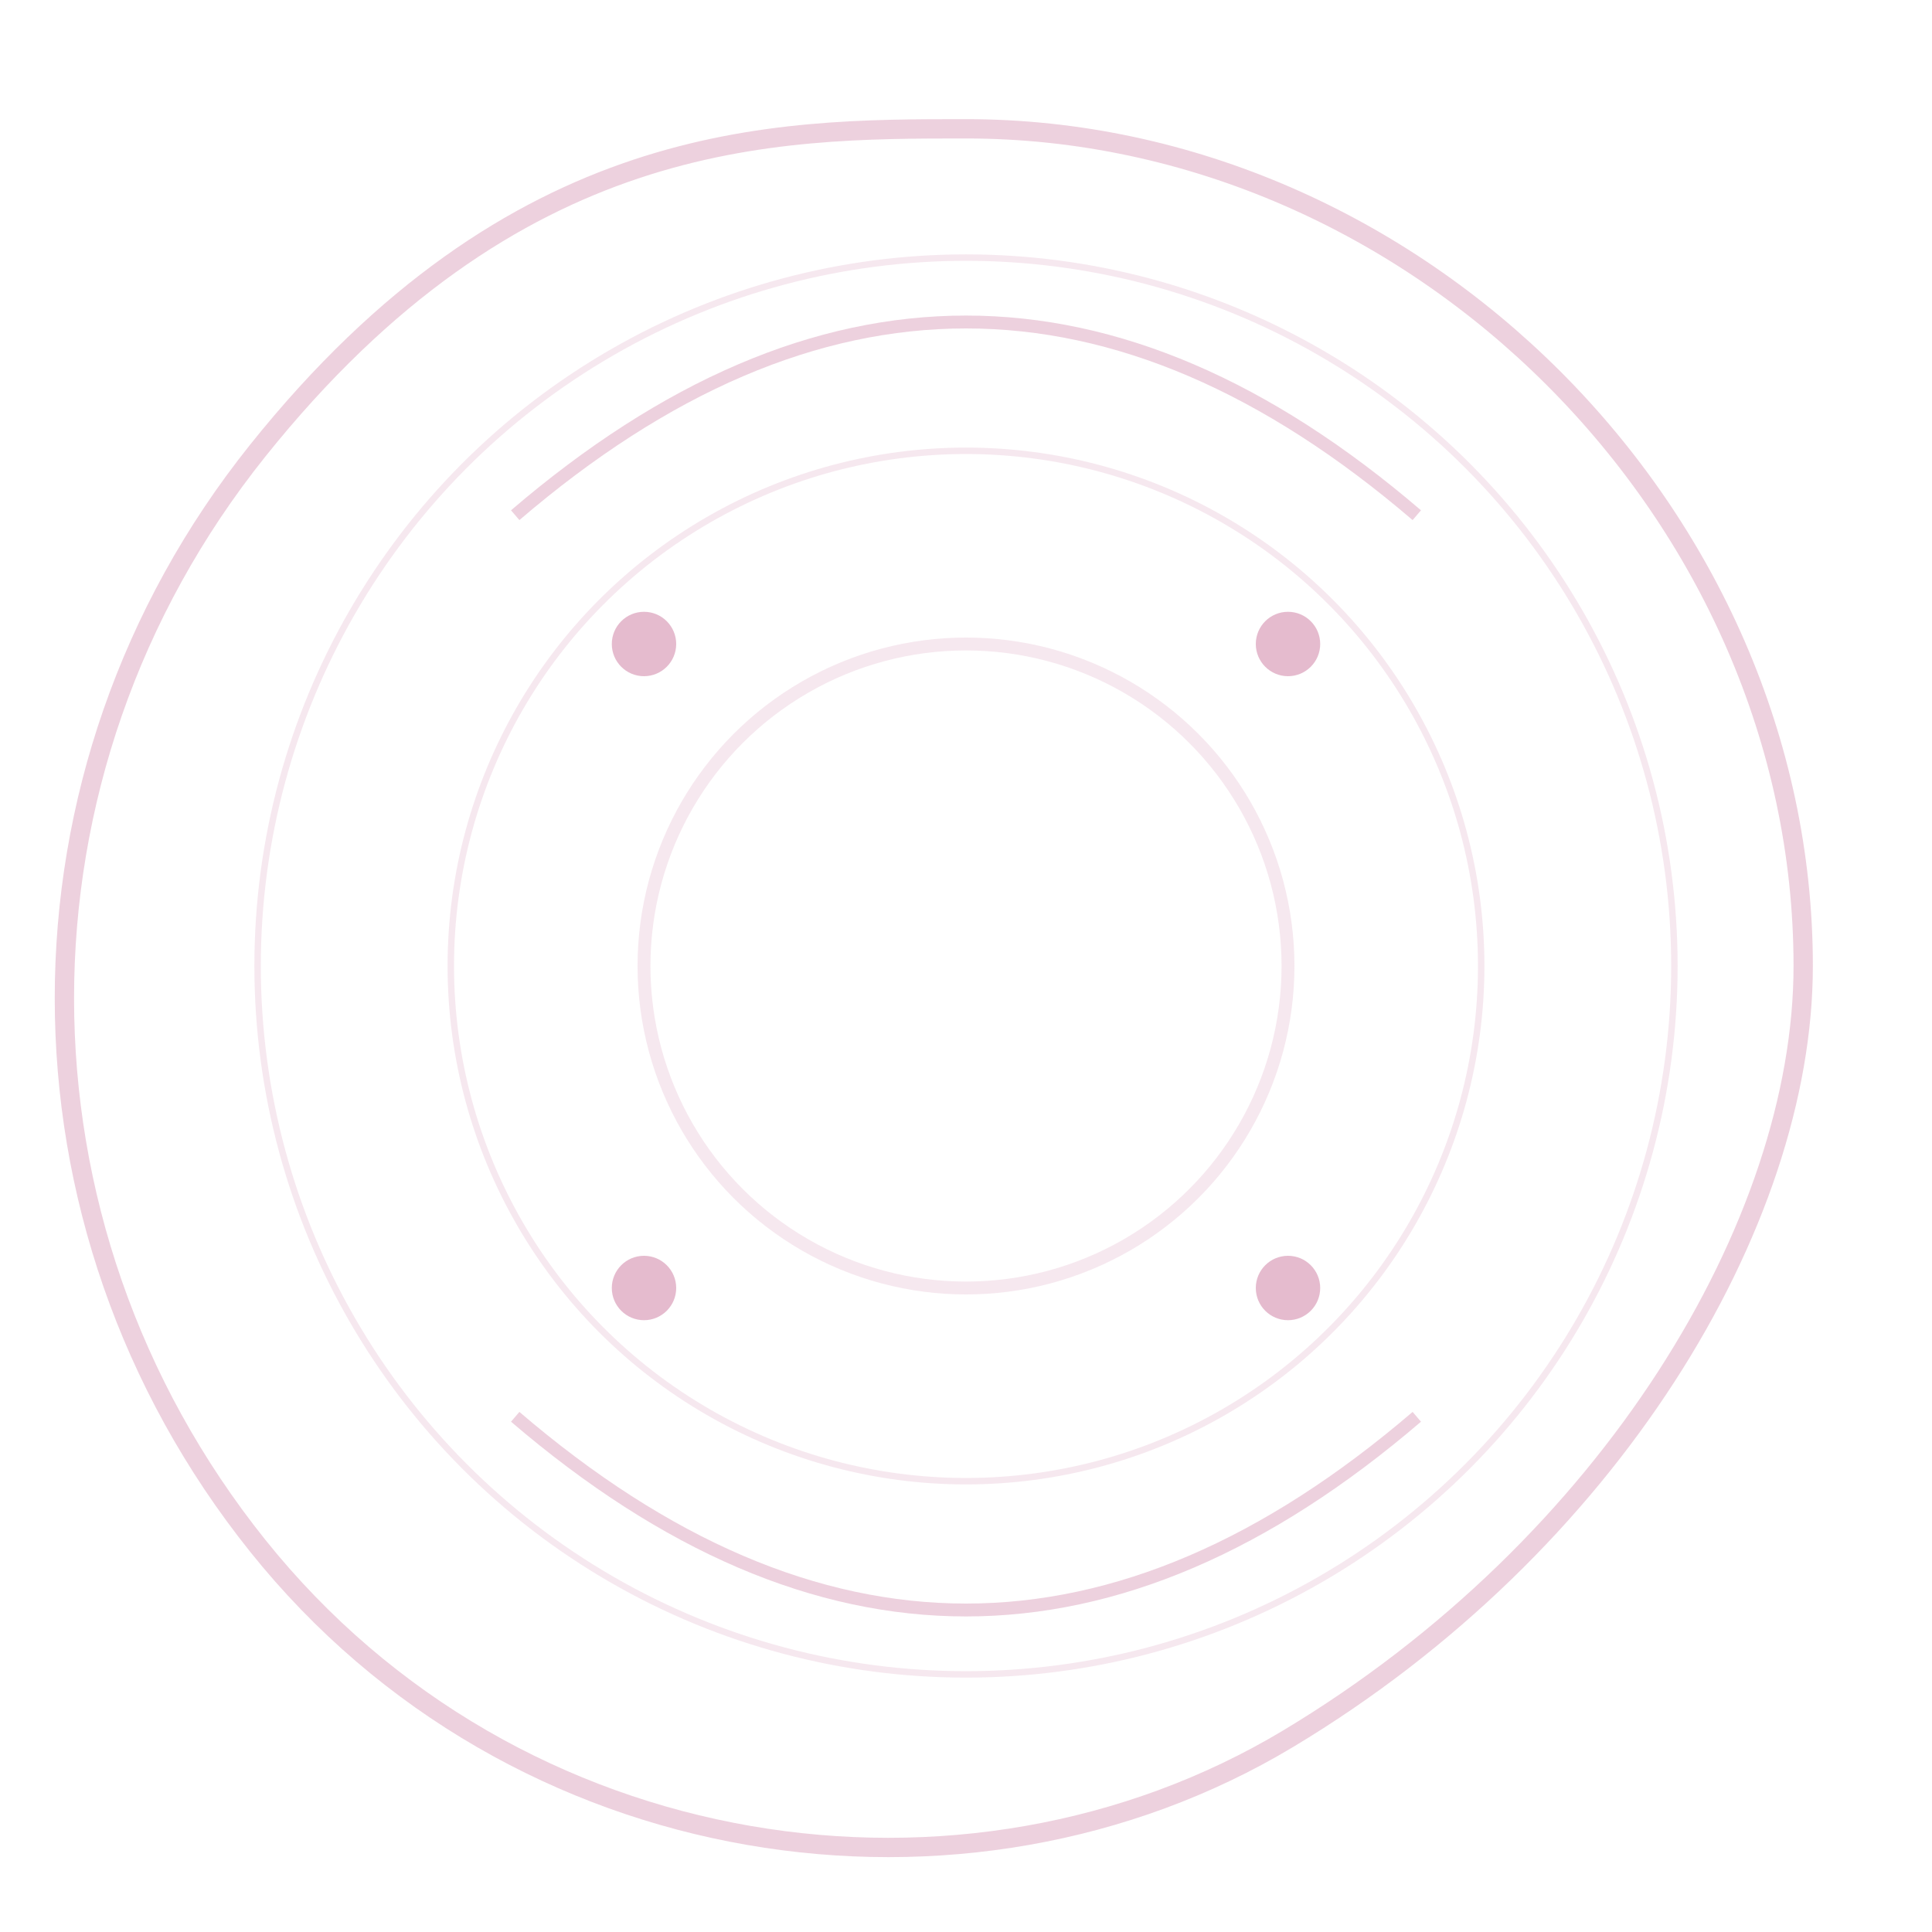 <?xml version="1.0" encoding="UTF-8"?>
<svg xmlns="http://www.w3.org/2000/svg" viewBox="0 0 300 300" width="300" height="300">
  <!-- Abstract shape 1 - Organic blob -->
  <path d="M150,20 C220,20 280,80 280,150 C280,190 250,240 200,270 C150,300 80,290 40,240 C0,190 0,120 40,70 C80,20 120,20 150,20 Z" 
        fill="none" stroke="#a81d5b" stroke-width="3" opacity="0.2" />
  
  <!-- Interior decorative elements -->
  <circle cx="150" cy="150" r="50" fill="none" stroke="#a81d5b" stroke-width="2" opacity="0.1" />
  <circle cx="150" cy="150" r="80" fill="none" stroke="#a81d5b" stroke-width="1" opacity="0.1" />
  <circle cx="150" cy="150" r="110" fill="none" stroke="#a81d5b" stroke-width="1" opacity="0.1" />
  
  <!-- Dots pattern -->
  <circle cx="100" cy="100" r="5" fill="#a81d5b" opacity="0.3" />
  <circle cx="200" cy="100" r="5" fill="#a81d5b" opacity="0.3" />
  <circle cx="100" cy="200" r="5" fill="#a81d5b" opacity="0.3" />
  <circle cx="200" cy="200" r="5" fill="#a81d5b" opacity="0.3" />
  
  <!-- Curved lines -->
  <path d="M80,80 Q150,20 220,80" fill="none" stroke="#a81d5b" stroke-width="2" opacity="0.2" />
  <path d="M80,220 Q150,280 220,220" fill="none" stroke="#a81d5b" stroke-width="2" opacity="0.2" />
</svg>